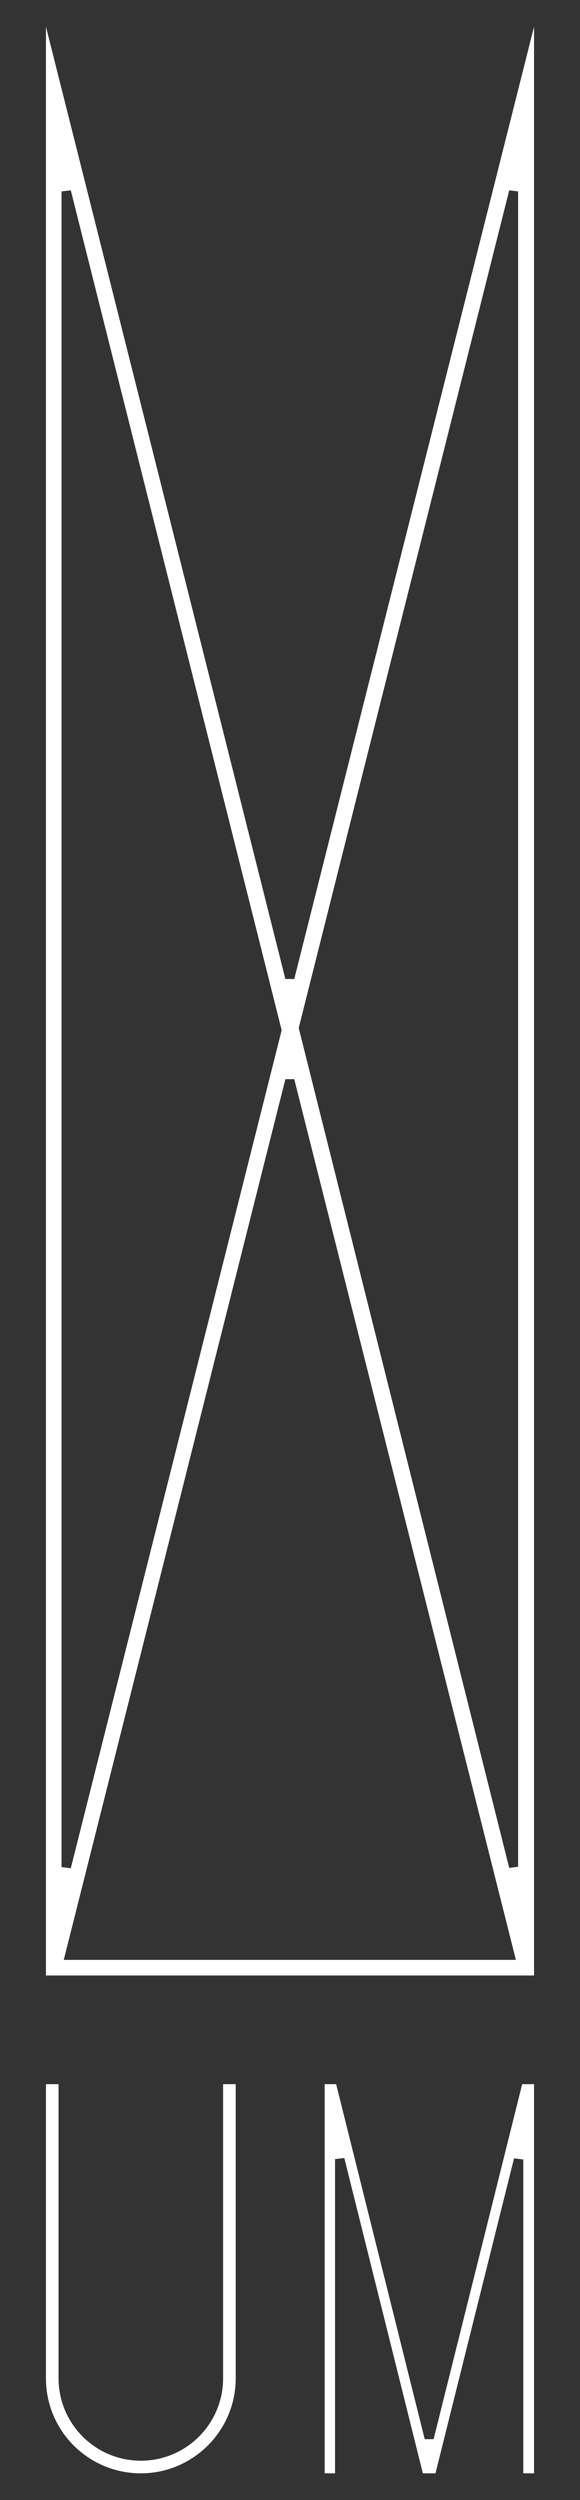<?xml version="1.0" encoding="utf-8"?>
<!-- Generator: Adobe Illustrator 25.2.1, SVG Export Plug-In . SVG Version: 6.00 Build 0)  -->
<svg version="1.1" id="レイヤー_1" xmlns="http://www.w3.org/2000/svg" xmlns:xlink="http://www.w3.org/1999/xlink" x="0px"
	 y="0px" viewBox="0 0 156.5 673.9" style="enable-background:new 0 0 156.5 673.9;" xml:space="preserve">
<rect x="0" y="0" width="156.5" height="673.9" fill="#333333" stroke="none"/>
<style type="text/css">
	.st0{fill:#FFFFFF;}
</style>
<g>
	<g>
		<path class="st0" d="M12.4,532.5V7.2L77,263.9h2.4L144.1,7.2v525.3H12.4z M17.2,528.3h122L79.4,290.9H77L17.2,528.3z M16.6,51.6
			v451.7l2.5,0.3L76,277.7L19.1,51.3L16.6,51.6z M80.6,277.1l56.8,226.4l2.4-0.3V51.6l-2.4-0.3L80.6,277.1z"/>
		<path class="st0" d="M38,666.7c-14.1,0-25.6-11.4-25.6-25.6v-79.3h3.4v79.3c0,12.2,9.9,22.2,22.2,22.2s22.2-10,22.2-22.2v-79.3
			h3.4v79.3C63.6,655.2,52.1,666.7,38,666.7z"/>
		<polygon class="st0" points="141.2,666.7 141.2,582.1 138.7,581.8 117.5,666.7 114.1,666.7 92.9,581.7 90.4,582 90.4,666.7 
			87.6,666.7 87.6,561.8 90.7,561.8 114.6,657.5 117,657.5 140.9,561.8 144.1,561.8 144.1,666.7 		"/>
	</g>
</g>
</svg>
